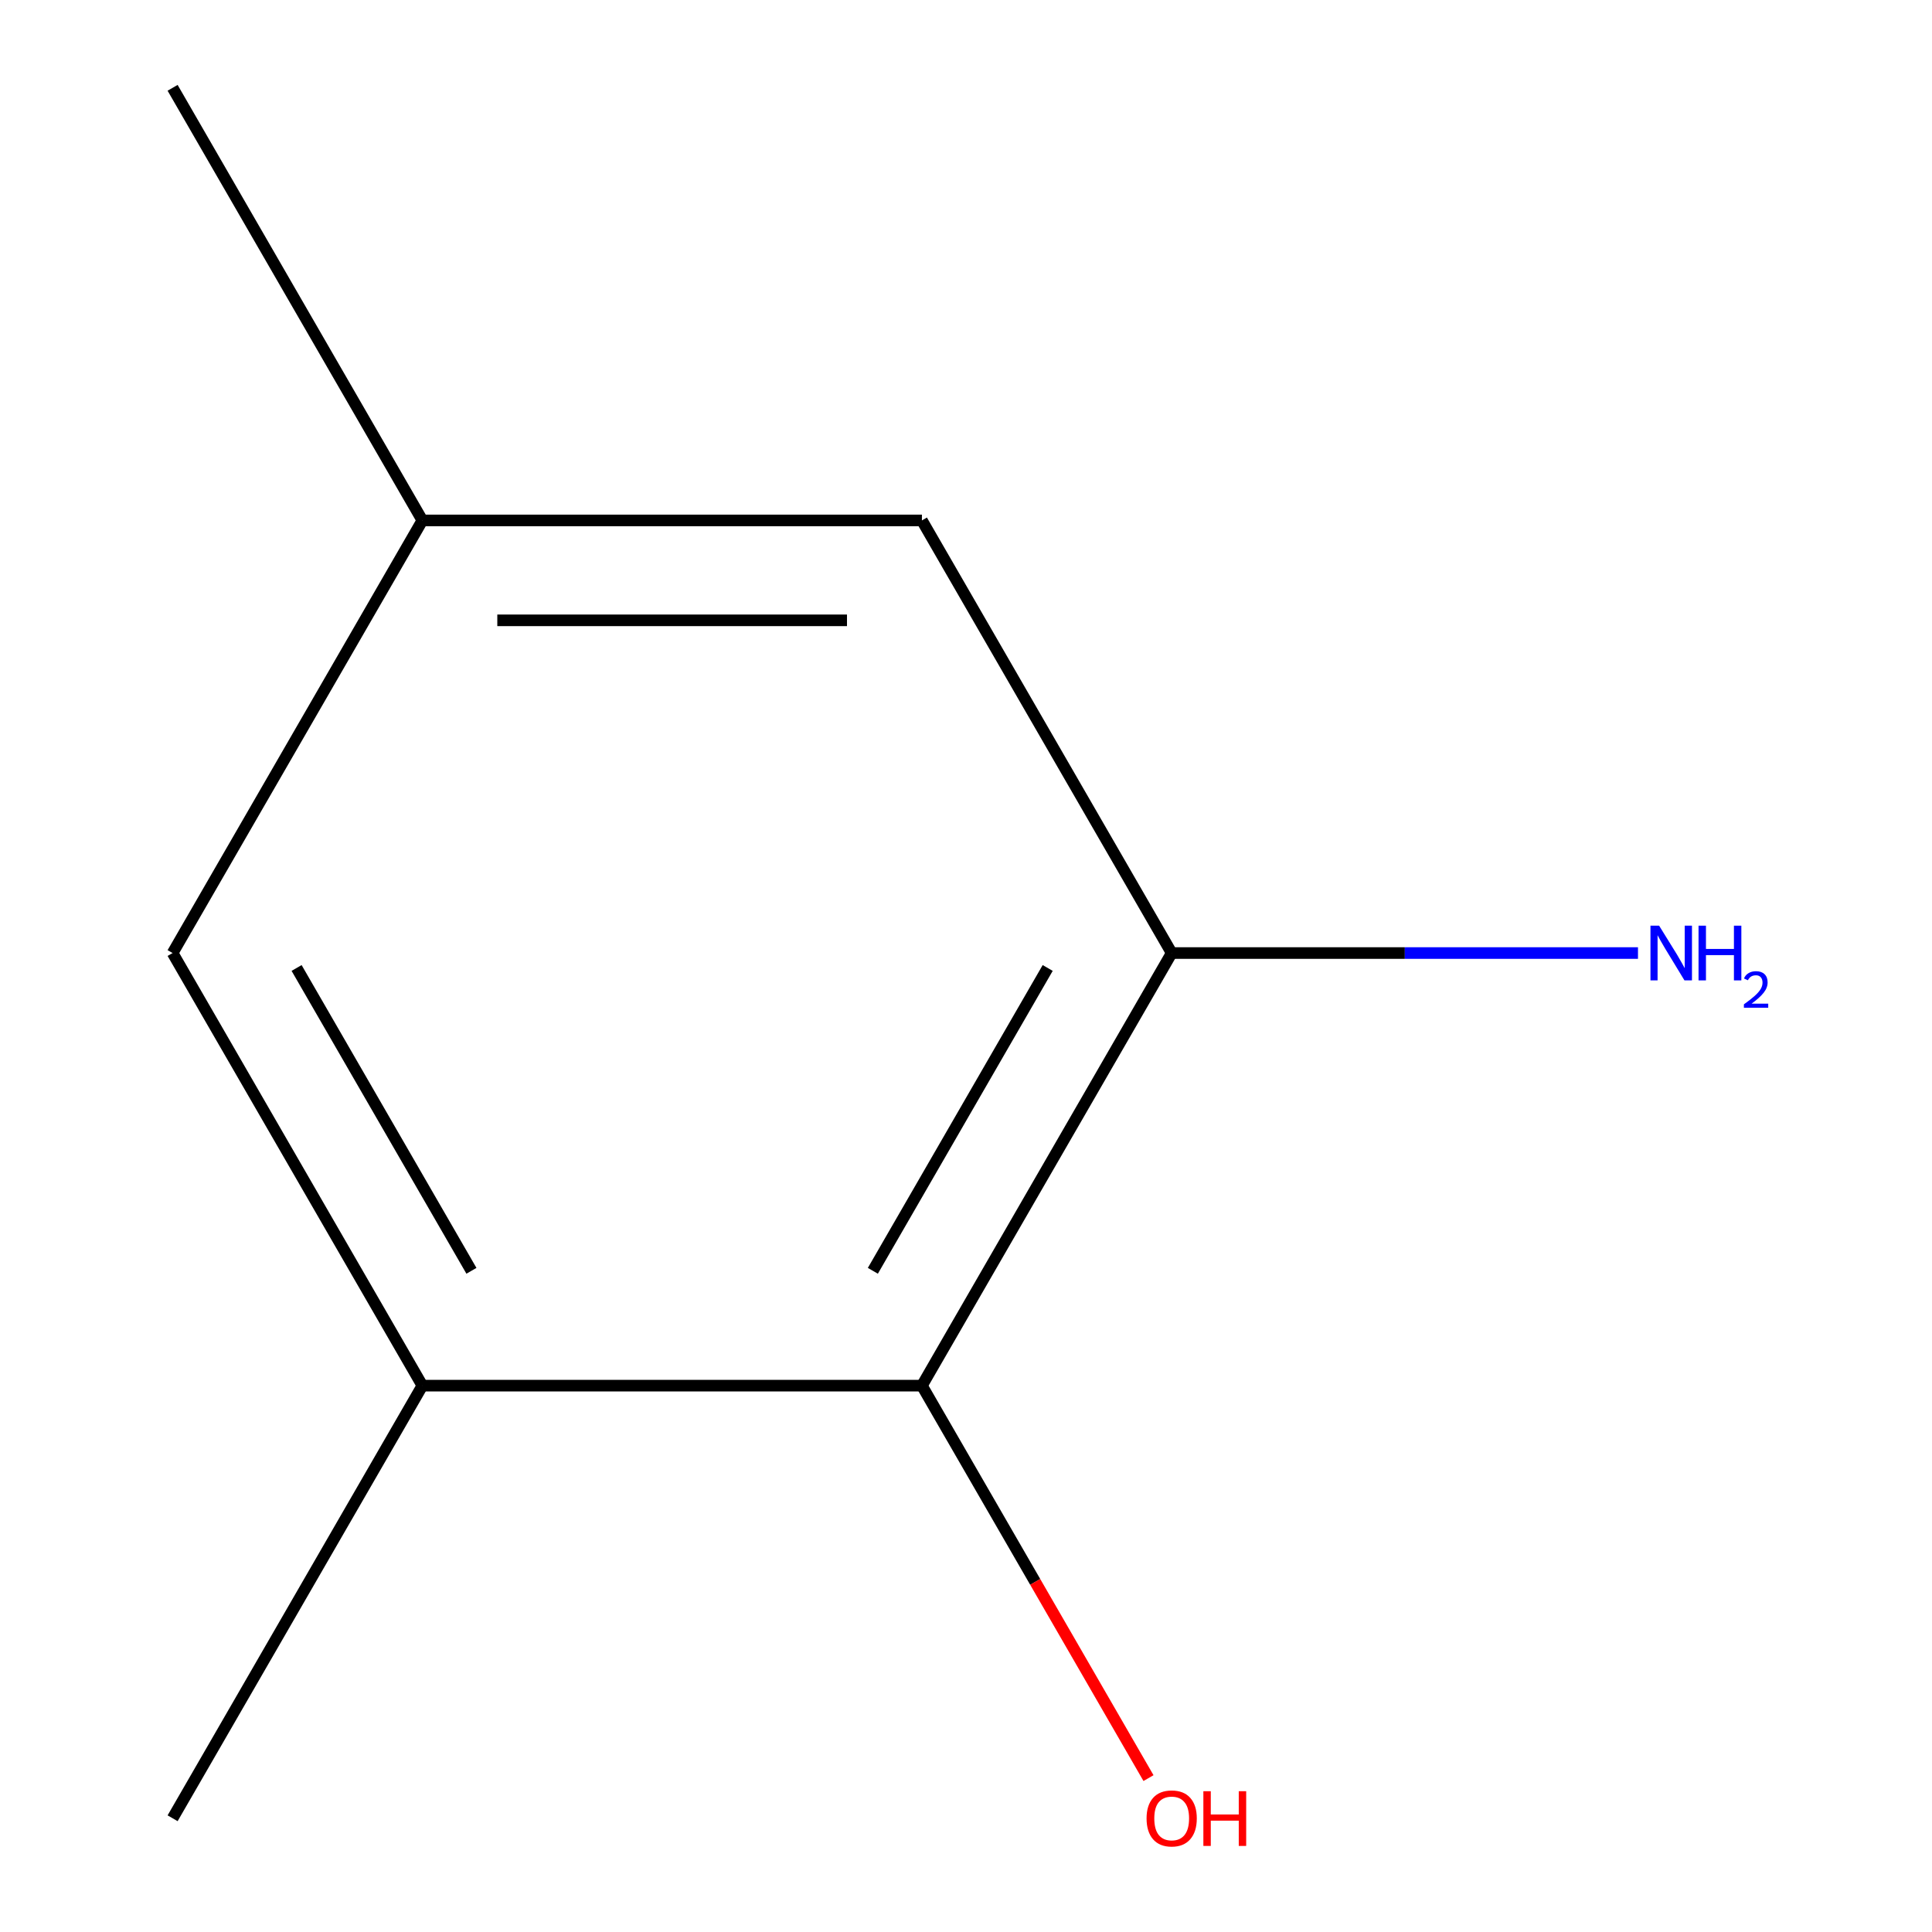 <?xml version='1.0' encoding='iso-8859-1'?>
<svg version='1.1' baseProfile='full'
              xmlns='http://www.w3.org/2000/svg'
                      xmlns:rdkit='http://www.rdkit.org/xml'
                      xmlns:xlink='http://www.w3.org/1999/xlink'
                  xml:space='preserve'
width='1000px' height='1000px' viewBox='0 0 1000 1000'>
<!-- END OF HEADER -->
<rect style='opacity:1.0;fill:#FFFFFF;stroke:none' width='1000' height='1000' x='0' y='0'> </rect>
<path class='bond-0' d='M 606.461,493.292 L 477.181,717.211' style='fill:none;fill-rule:evenodd;stroke:#000000;stroke-width:6px;stroke-linecap:butt;stroke-linejoin:miter;stroke-opacity:1' />
<path class='bond-0' d='M 542.285,501.024 L 451.789,657.767' style='fill:none;fill-rule:evenodd;stroke:#000000;stroke-width:6px;stroke-linecap:butt;stroke-linejoin:miter;stroke-opacity:1' />
<path class='bond-2' d='M 606.461,493.292 L 477.181,269.373' style='fill:none;fill-rule:evenodd;stroke:#000000;stroke-width:6px;stroke-linecap:butt;stroke-linejoin:miter;stroke-opacity:1' />
<path class='bond-5' d='M 606.461,493.292 L 727.138,493.292' style='fill:none;fill-rule:evenodd;stroke:#000000;stroke-width:6px;stroke-linecap:butt;stroke-linejoin:miter;stroke-opacity:1' />
<path class='bond-5' d='M 727.138,493.292 L 847.816,493.292' style='fill:none;fill-rule:evenodd;stroke:#0000FF;stroke-width:6px;stroke-linecap:butt;stroke-linejoin:miter;stroke-opacity:1' />
<path class='bond-1' d='M 477.181,717.211 L 218.622,717.211' style='fill:none;fill-rule:evenodd;stroke:#000000;stroke-width:6px;stroke-linecap:butt;stroke-linejoin:miter;stroke-opacity:1' />
<path class='bond-6' d='M 477.181,717.211 L 535.821,818.779' style='fill:none;fill-rule:evenodd;stroke:#000000;stroke-width:6px;stroke-linecap:butt;stroke-linejoin:miter;stroke-opacity:1' />
<path class='bond-6' d='M 535.821,818.779 L 594.461,920.346' style='fill:none;fill-rule:evenodd;stroke:#FF0000;stroke-width:6px;stroke-linecap:butt;stroke-linejoin:miter;stroke-opacity:1' />
<path class='bond-7' d='M 218.622,717.211 L 89.342,941.13' style='fill:none;fill-rule:evenodd;stroke:#000000;stroke-width:6px;stroke-linecap:butt;stroke-linejoin:miter;stroke-opacity:1' />
<path class='bond-9' d='M 218.622,717.211 L 89.342,493.292' style='fill:none;fill-rule:evenodd;stroke:#000000;stroke-width:6px;stroke-linecap:butt;stroke-linejoin:miter;stroke-opacity:1' />
<path class='bond-9' d='M 244.013,657.767 L 153.518,501.024' style='fill:none;fill-rule:evenodd;stroke:#000000;stroke-width:6px;stroke-linecap:butt;stroke-linejoin:miter;stroke-opacity:1' />
<path class='bond-4' d='M 477.181,269.373 L 218.622,269.373' style='fill:none;fill-rule:evenodd;stroke:#000000;stroke-width:6px;stroke-linecap:butt;stroke-linejoin:miter;stroke-opacity:1' />
<path class='bond-4' d='M 438.397,321.085 L 257.406,321.085' style='fill:none;fill-rule:evenodd;stroke:#000000;stroke-width:6px;stroke-linecap:butt;stroke-linejoin:miter;stroke-opacity:1' />
<path class='bond-3' d='M 89.342,493.292 L 218.622,269.373' style='fill:none;fill-rule:evenodd;stroke:#000000;stroke-width:6px;stroke-linecap:butt;stroke-linejoin:miter;stroke-opacity:1' />
<path class='bond-8' d='M 218.622,269.373 L 89.342,45.455' style='fill:none;fill-rule:evenodd;stroke:#000000;stroke-width:6px;stroke-linecap:butt;stroke-linejoin:miter;stroke-opacity:1' />
<path  class='atom-6' d='M 858.76 479.132
L 868.04 494.132
Q 868.96 495.612, 870.44 498.292
Q 871.92 500.972, 872 501.132
L 872 479.132
L 875.76 479.132
L 875.76 507.452
L 871.88 507.452
L 861.92 491.052
Q 860.76 489.132, 859.52 486.932
Q 858.32 484.732, 857.96 484.052
L 857.96 507.452
L 854.28 507.452
L 854.28 479.132
L 858.76 479.132
' fill='#0000FF'/>
<path  class='atom-6' d='M 879.16 479.132
L 883 479.132
L 883 491.172
L 897.48 491.172
L 897.48 479.132
L 901.32 479.132
L 901.32 507.452
L 897.48 507.452
L 897.48 494.372
L 883 494.372
L 883 507.452
L 879.16 507.452
L 879.16 479.132
' fill='#0000FF'/>
<path  class='atom-6' d='M 902.693 506.459
Q 903.379 504.69, 905.016 503.713
Q 906.653 502.71, 908.923 502.71
Q 911.748 502.71, 913.332 504.241
Q 914.916 505.772, 914.916 508.492
Q 914.916 511.264, 912.857 513.851
Q 910.824 516.438, 906.6 519.5
L 915.233 519.5
L 915.233 521.612
L 902.64 521.612
L 902.64 519.844
Q 906.125 517.362, 908.184 515.514
Q 910.269 513.666, 911.273 512.003
Q 912.276 510.34, 912.276 508.624
Q 912.276 506.828, 911.378 505.825
Q 910.481 504.822, 908.923 504.822
Q 907.418 504.822, 906.415 505.429
Q 905.412 506.036, 904.699 507.383
L 902.693 506.459
' fill='#0000FF'/>
<path  class='atom-7' d='M 593.461 941.21
Q 593.461 934.41, 596.821 930.61
Q 600.181 926.81, 606.461 926.81
Q 612.741 926.81, 616.101 930.61
Q 619.461 934.41, 619.461 941.21
Q 619.461 948.09, 616.061 952.01
Q 612.661 955.89, 606.461 955.89
Q 600.221 955.89, 596.821 952.01
Q 593.461 948.13, 593.461 941.21
M 606.461 952.69
Q 610.781 952.69, 613.101 949.81
Q 615.461 946.89, 615.461 941.21
Q 615.461 935.65, 613.101 932.85
Q 610.781 930.01, 606.461 930.01
Q 602.141 930.01, 599.781 932.81
Q 597.461 935.61, 597.461 941.21
Q 597.461 946.93, 599.781 949.81
Q 602.141 952.69, 606.461 952.69
' fill='#FF0000'/>
<path  class='atom-7' d='M 622.861 927.13
L 626.701 927.13
L 626.701 939.17
L 641.181 939.17
L 641.181 927.13
L 645.021 927.13
L 645.021 955.45
L 641.181 955.45
L 641.181 942.37
L 626.701 942.37
L 626.701 955.45
L 622.861 955.45
L 622.861 927.13
' fill='#FF0000'/>
</svg>

